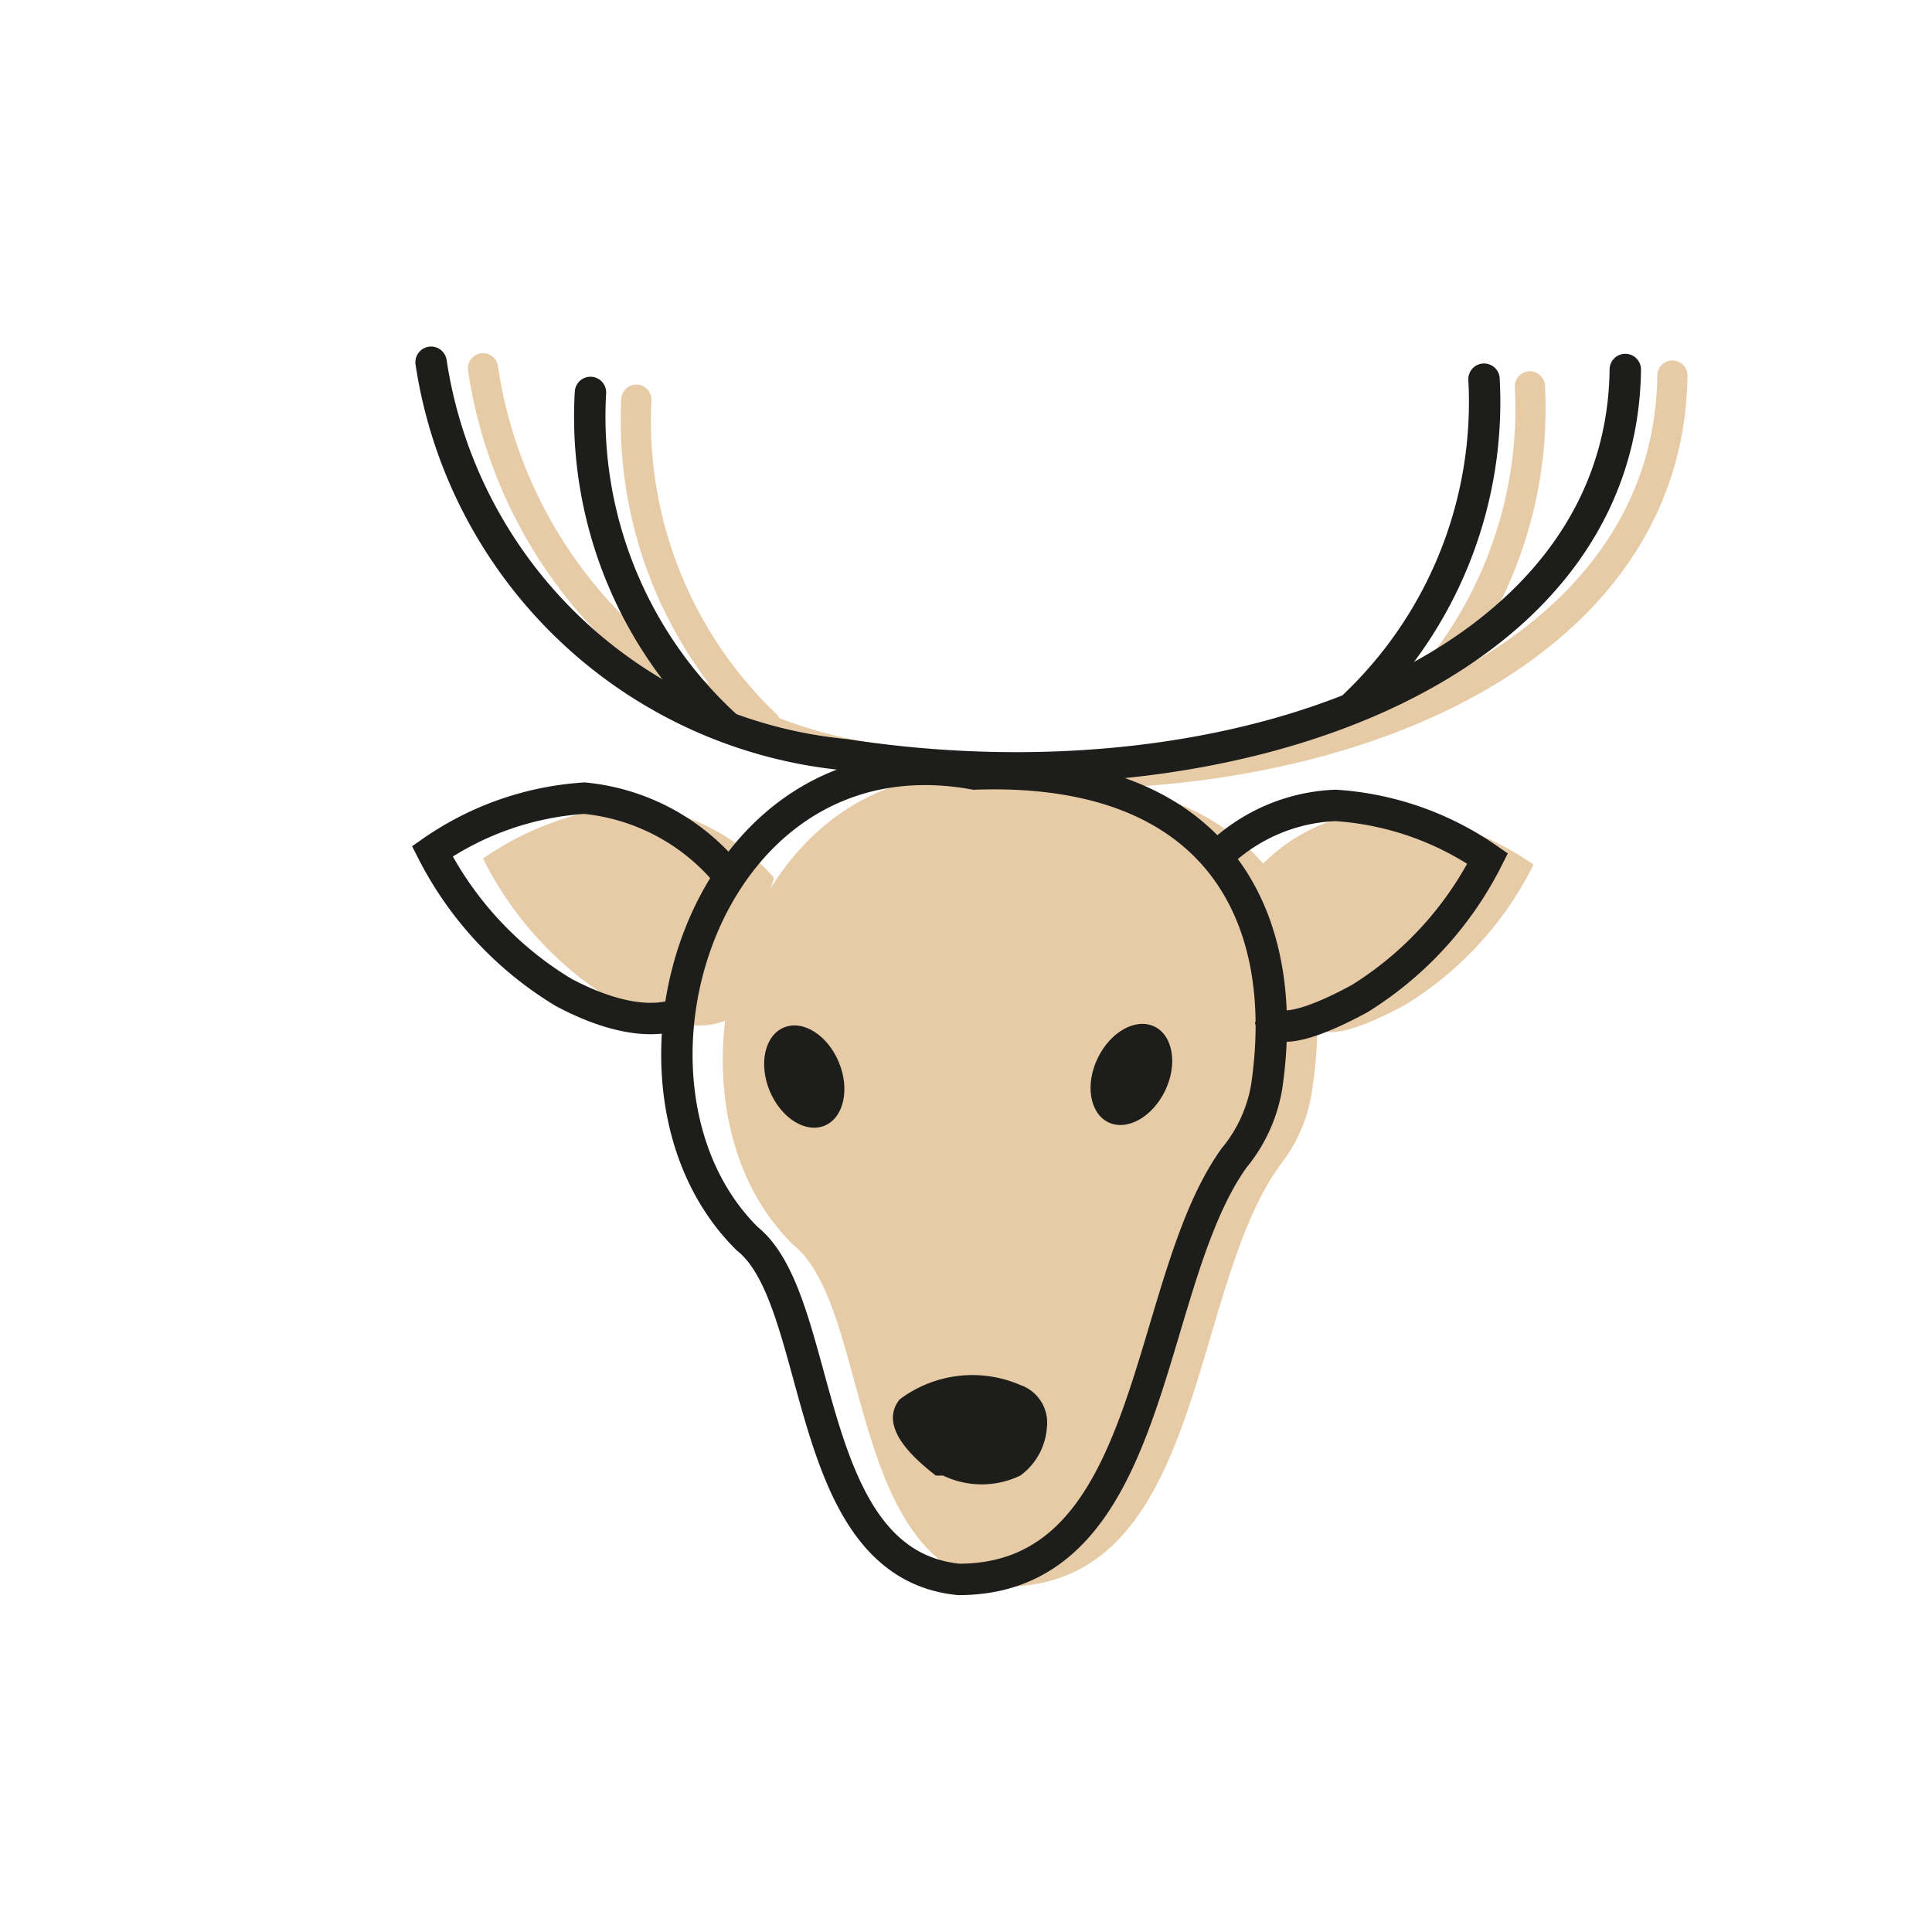 <svg id="Layer_1" data-name="Layer 1" xmlns="http://www.w3.org/2000/svg" viewBox="0 0 16 16"><defs><style>.cls-1{fill:#e7cba6;}.cls-2,.cls-3,.cls-4{fill:none;stroke-miterlimit:10;}.cls-2{stroke:#e7cba6;stroke-width:0.25px;}.cls-2,.cls-4{stroke-linecap:round;}.cls-3,.cls-4{stroke:#1d1d1b;stroke-width:0.26px;}.cls-5{fill:#1d1d1b;}</style></defs><path class="cls-1" d="M8.45,6.46C6.2,6,5.29,9.06,6.57,10.31c.65.52.44,2.69,1.75,2.83,1.66,0,1.52-2.44,2.28-3.49A1.29,1.29,0,0,0,10.87,9C11.08,7.62,10.45,6.39,8.45,6.46Z"/><path class="cls-2" d="M4,3.05A3.83,3.83,0,0,0,7.39,6.3c3.18.49,6.43-.68,6.46-3.19"/><path class="cls-2" d="M5.27,3.31A3.48,3.48,0,0,0,6.34,6"/><path class="cls-2" d="M12.67,3.2A3.48,3.48,0,0,1,11.6,5.9"/><path class="cls-1" d="M6.41,7.27a1.76,1.76,0,0,0-1.16-.6A2.49,2.49,0,0,0,4,7.11,2.9,2.9,0,0,0,5.05,8.27c.7.38,1,.16,1,.16"/><path class="cls-1" d="M10.38,7.24a1.47,1.47,0,0,1,1.06-.52,2.49,2.49,0,0,1,1.26.44,2.84,2.84,0,0,1-1.06,1.16c-.7.38-.74.17-.74.17"/><path class="cls-3" d="M8.07,6.41C5.82,6,4.91,9,6.19,10.26c.65.52.44,2.69,1.75,2.82,1.65,0,1.52-2.43,2.28-3.49A1.25,1.25,0,0,0,10.49,9C10.7,7.57,10.07,6.34,8.07,6.41Z"/><path class="cls-3" d="M6,7.21a1.76,1.76,0,0,0-1.16-.6,2.49,2.49,0,0,0-1.26.44A2.9,2.9,0,0,0,4.67,8.22c.7.37,1,.15,1,.15"/><path class="cls-3" d="M10,7.18a1.48,1.48,0,0,1,1.06-.51,2.49,2.49,0,0,1,1.26.44,2.9,2.9,0,0,1-1.06,1.16c-.7.38-.74.17-.74.17"/><path class="cls-4" d="M3.57,3A3.84,3.84,0,0,0,7,6.25c3.18.49,6.43-.69,6.46-3.19"/><path class="cls-4" d="M4.89,3.25A3.47,3.47,0,0,0,6,6"/><ellipse class="cls-5" cx="6.66" cy="8.92" rx="0.31" ry="0.44" transform="translate(-2.91 3.23) rotate(-22.54)"/><ellipse class="cls-5" cx="9.37" cy="8.9" rx="0.44" ry="0.31" transform="translate(-2.71 13.49) rotate(-64.34)"/><path class="cls-5" d="M7.45,11.59a1,1,0,0,1,1-.12.33.33,0,0,1,.22.35.54.54,0,0,1-.22.4.74.74,0,0,1-.64,0l-.06,0C7.61,12.11,7.26,11.83,7.45,11.59Z"/><path class="cls-4" d="M12.29,3.14a3.47,3.47,0,0,1-1.07,2.7"/></svg>